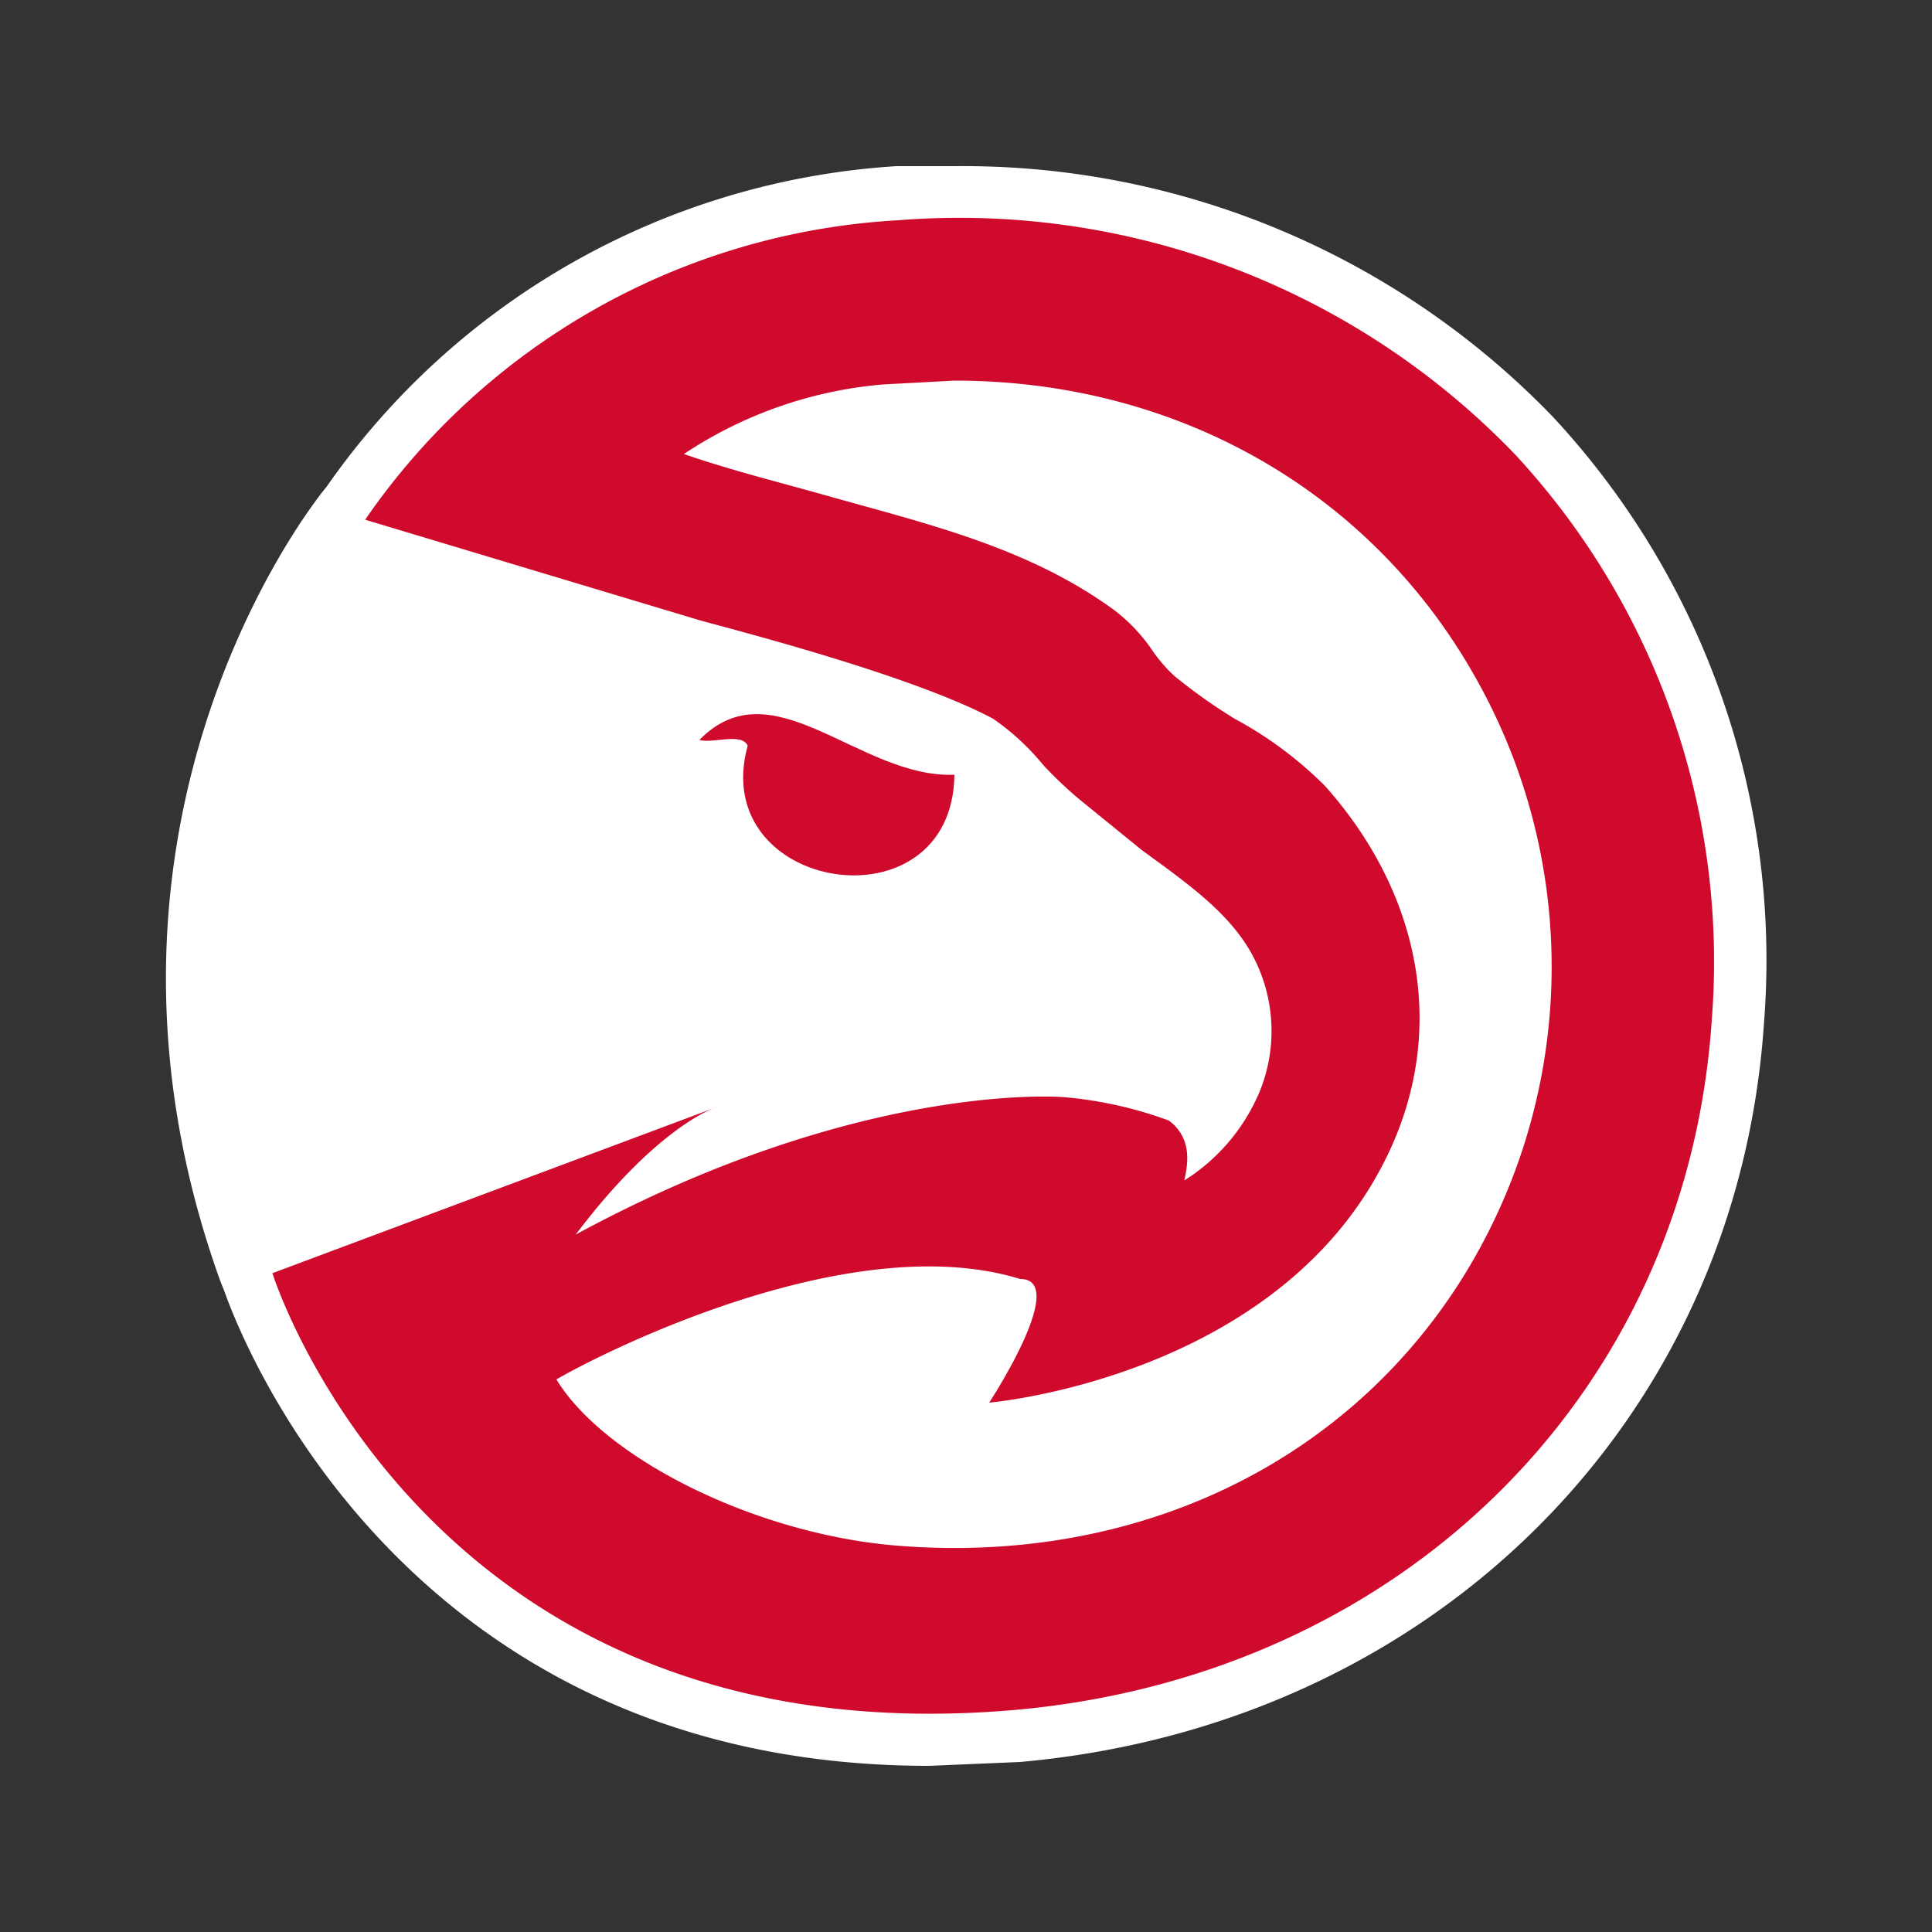 <svg id="Layer_1" data-name="Layer 1" xmlns="http://www.w3.org/2000/svg" viewBox="0 0 100 100"><rect x="0" y="0" width="100" height="100" fill="#333333" stroke="none"/><defs><style>.cls-1{fill:#fff}.cls-2{fill:#cf0a2c;fill-rule:evenodd}</style></defs><title>Atlanta_Hawks_logo</title><g id="Atlanta_Hawks"><path class="cls-1" d="M80.4 21.6a42.4 42.4 0 0 0-31-13h-3a38.9 38.9 0 0 0-29.5 16.6C15.4 27 3.2 43.5 11.4 66.3l.2.5c.1.2 8 24.6 36.5 24.6l4.7-.2C74.1 89.3 89.9 73.6 91.3 53a41.3 41.3 0 0 0-10.9-31.4z"/><path class="cls-2" d="M78.4 23.5a39.9 39.9 0 0 0-31.9-12.1 35.9 35.9 0 0 0-27.6 15.5l17.3 5.2c1.4.4 10.9 2.8 15.2 5.1a12.6 12.6 0 0 1 2.6 2.4 21 21 0 0 0 1.9 1.8l3.2 2.6c2.6 1.9 4.9 3.5 6 6a8.3 8.3 0 0 1 .1 6.5 10 10 0 0 1-3.9 4.6c.2-.9.4-2.2-.8-3.1a20.8 20.8 0 0 0-5.3-1.2c-.9-.1-11.2-.6-25.4 7.1 4.3-5.7 7.3-6.6 7.3-6.6l-23 8.6S22 91.2 52.6 88.5c19.9-1.8 34.7-16.3 36-35.7a38.6 38.6 0 0 0-10.2-29.3zM72 59.4c2.9-6.4 1.4-13.3-3.4-18.7a19.9 19.9 0 0 0-4.7-3.5 29.1 29.1 0 0 1-3.1-2.2 7.8 7.8 0 0 1-1.2-1.4 8.9 8.9 0 0 0-1.9-2c-4.5-3.3-9.8-4.5-15.1-6-2.5-.7-4.9-1.3-7.2-2.1a21.9 21.9 0 0 1 10.3-3.6l3.7-.2c11.6 0 21.7 5.8 27.1 15.6a30.4 30.4 0 0 1-.9 31C69.5 75.9 58.6 81 46.4 80c-7.3-.6-15.1-4.5-17.6-8.6 1.5-.9 14.9-8 24-5.2 2.6 0-1.6 6.4-1.6 6.4S66.6 71.3 72 59.4z"/><path class="cls-2" d="M49.4 40.1c-4.9.2-9.4-5.7-13.2-1.8.7.2 2.2-.4 2.5.3-2.1 7.6 10.6 9.6 10.7 1.5z"/></g></svg>